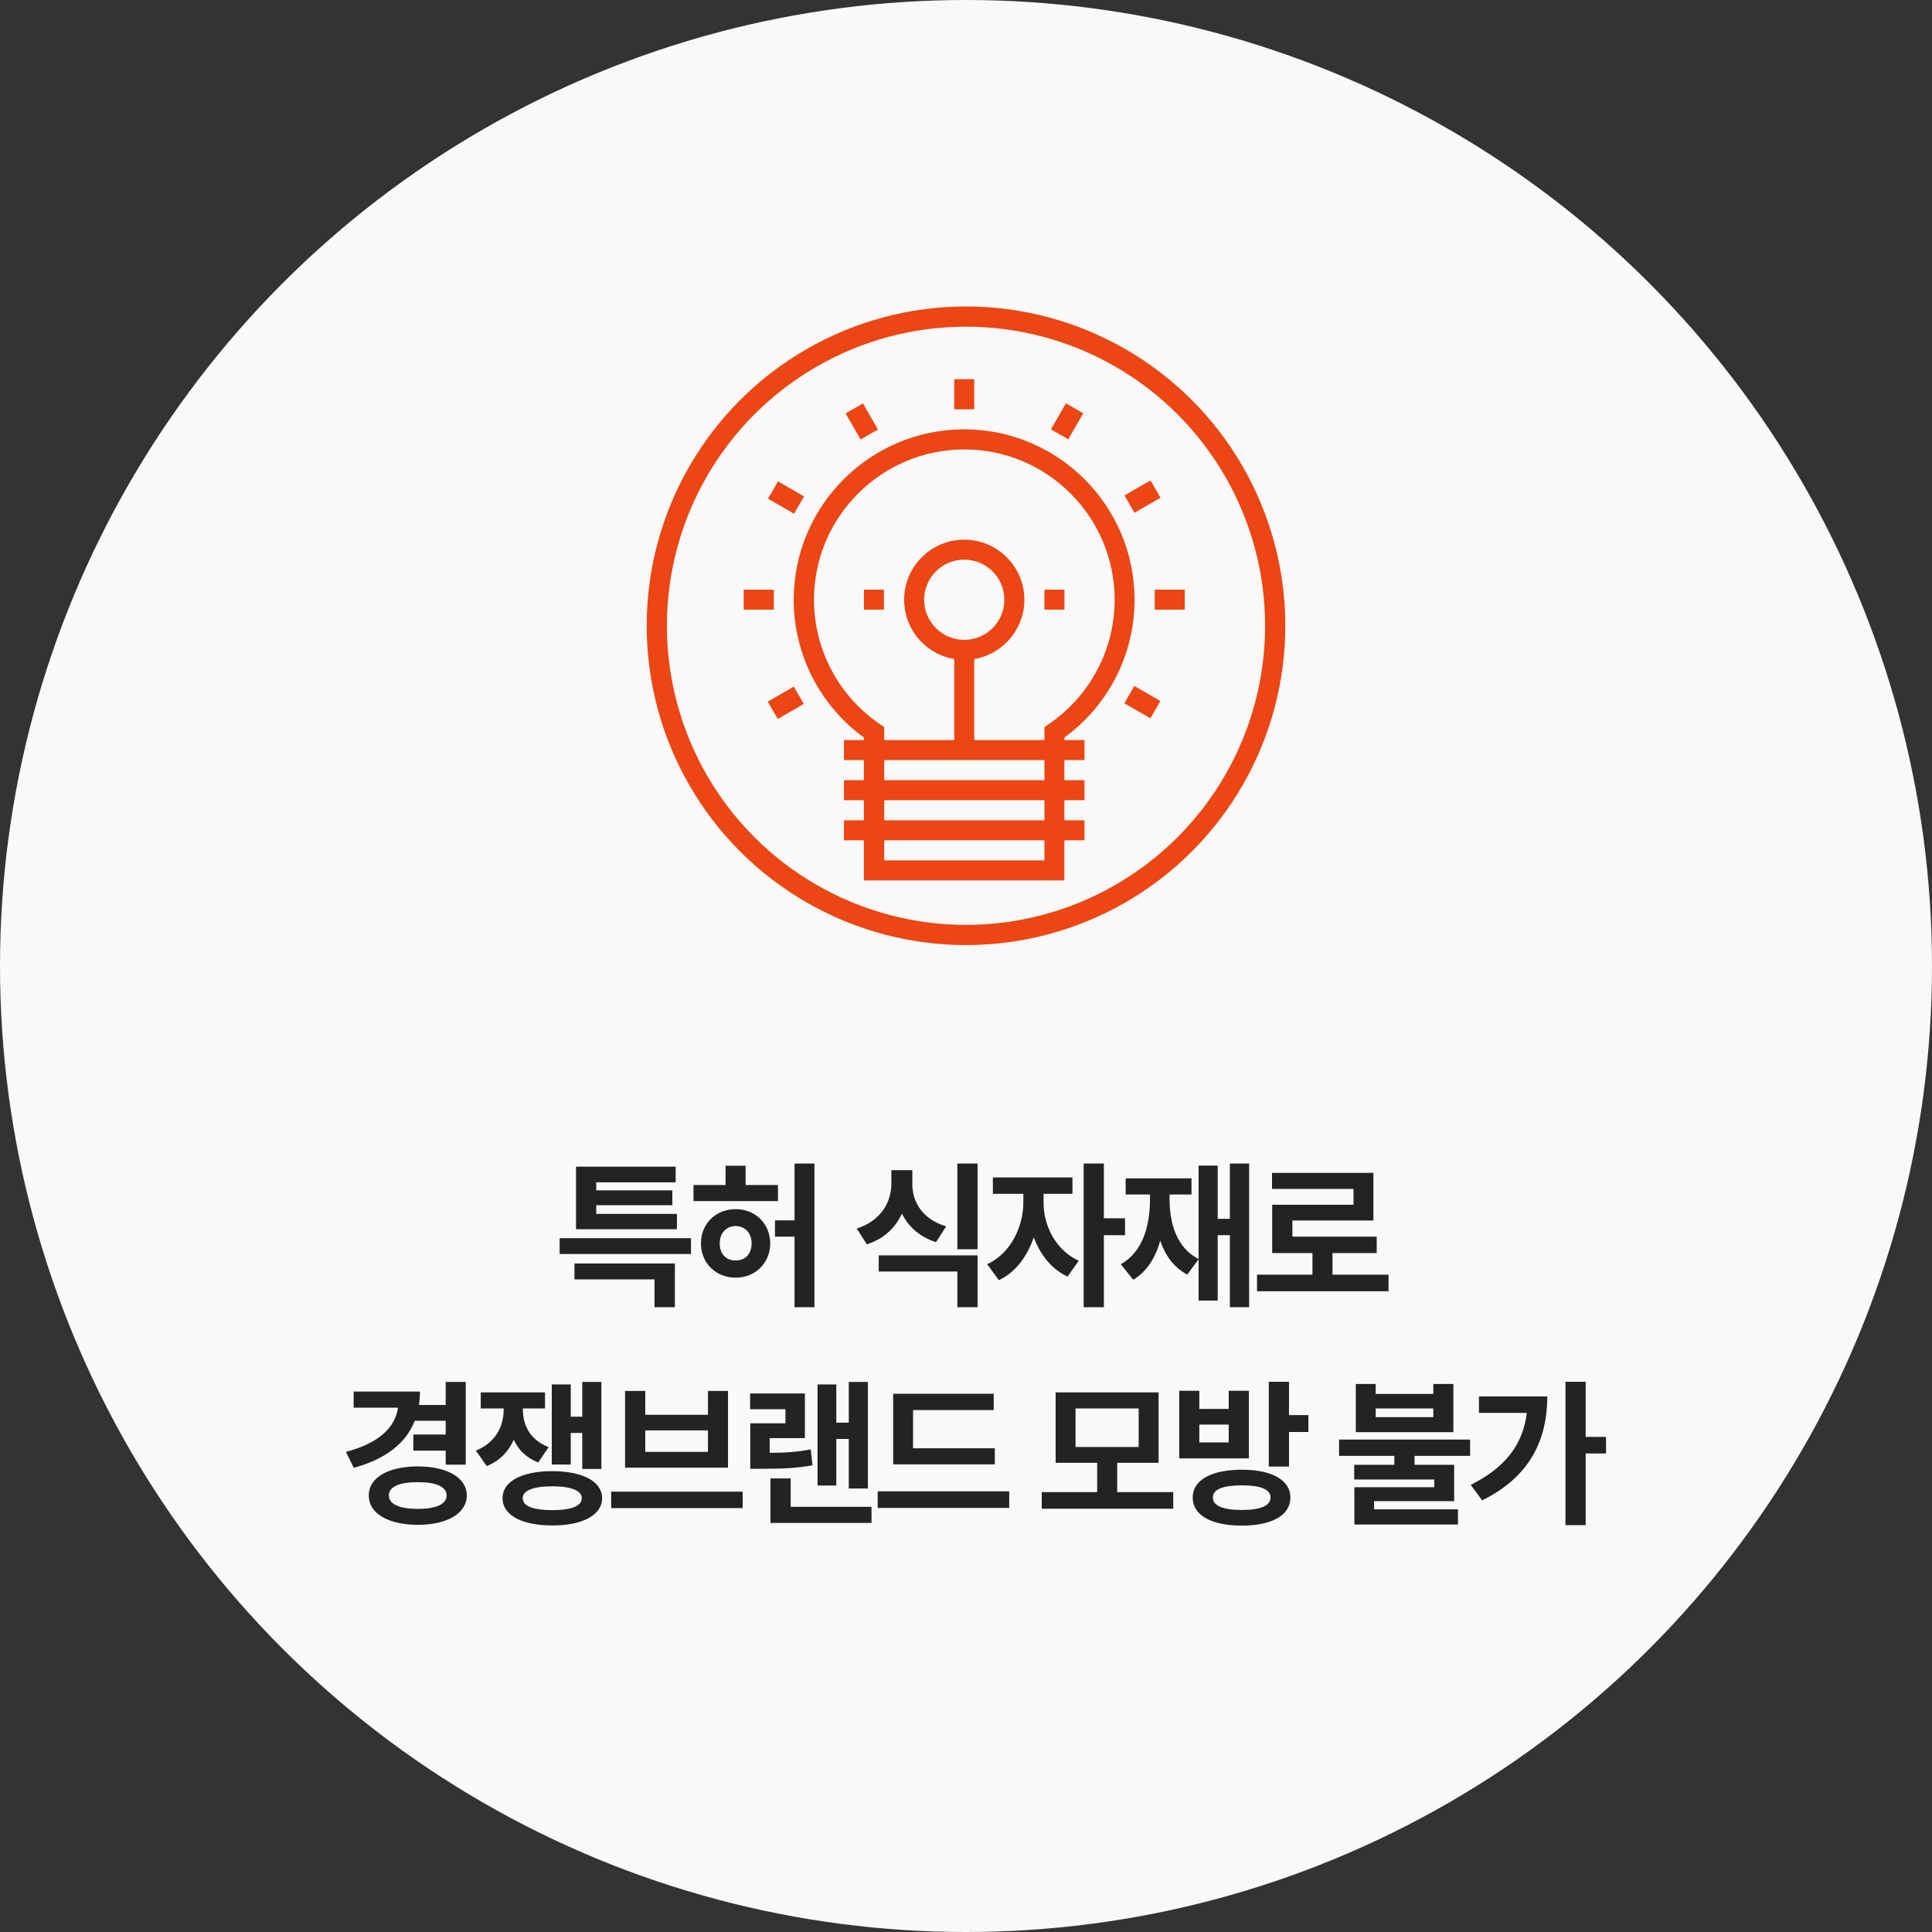 <svg xmlns="http://www.w3.org/2000/svg" width="239" height="239" viewBox="0 0 239 239" fill="none"><rect x="0" y="0" width="239" height="239" fill="#333333" stroke="none"/><circle cx="119.5" cy="119.5" r="119.5" fill="#F9F9F9"></circle><path d="M85.478 153.173V155.126H69.228V153.173H85.478ZM83.486 156.298V161.708H80.966V158.271H71.064V156.298H83.486ZM83.74 150.166V152.06H71.259V144.326H83.584V146.259H73.759V147.255H83.173V149.091H73.759V150.166H83.74ZM96.241 146.591V148.583H85.791V146.591H89.756V144.208H92.237V146.591H96.241ZM91.006 149.58C93.448 149.58 95.264 151.376 95.284 153.818C95.264 156.24 93.448 158.056 91.006 158.056C88.545 158.056 86.709 156.24 86.709 153.818C86.709 151.376 88.545 149.58 91.006 149.58ZM91.006 151.669C89.873 151.689 89.034 152.49 89.034 153.818C89.034 155.166 89.873 155.947 91.006 155.927C92.139 155.947 92.979 155.166 92.979 153.818C92.979 152.49 92.139 151.689 91.006 151.669ZM100.752 143.935V161.708H98.291V152.978H95.87V150.966H98.291V143.935H100.752ZM112.863 146.455C112.844 148.681 114.113 150.83 117.043 151.708L115.793 153.662C113.771 153.017 112.375 151.757 111.574 150.126C110.773 151.884 109.328 153.261 107.238 153.935L105.988 151.982C108.957 151.025 110.266 148.72 110.266 146.455V144.755H112.863V146.455ZM120.93 155.302V161.708H118.43V157.294H108.703V155.302H120.93ZM120.93 143.935V154.541H118.43V143.935H120.93ZM129.095 148.779C129.075 151.494 130.52 154.619 133.45 155.966L132.063 157.919C130.081 157.011 128.665 155.195 127.884 153.056C127.083 155.41 125.628 157.402 123.567 158.369L122.122 156.396C125.091 155.009 126.575 151.708 126.595 148.779V147.685H122.825V145.654H132.669V147.685H129.095V148.779ZM136.555 143.935V150.712H139.173V152.802H136.555V161.708H134.055V143.935H136.555ZM154.525 143.935V161.708H152.142V152.802H150.638V160.888H148.275V155.791L146.869 157.666C145.218 156.796 144.154 155.322 143.529 153.486C142.933 155.595 141.879 157.304 140.189 158.31L138.646 156.396C141.341 154.873 142.259 151.728 142.259 148.33V147.763H139.252V145.771H147.396V147.763H144.681V148.33C144.681 151.425 145.599 154.375 148.275 155.751V144.189H150.638V150.771H152.142V143.935H154.525ZM171.772 157.685V159.736H155.502V157.685H162.358V155.009H157.377V149.033H167.436V147.08H157.358V145.087H169.897V150.986H159.877V152.978H170.307V155.009H164.838V157.685H171.772ZM57.615 170.955V181.189H55.135V179.451H51.131V177.458H55.135V175.759H51.307C50.203 178.572 47.684 180.505 43.768 181.58L42.791 179.607C46.883 178.533 48.885 176.58 49.236 174.138H43.748V172.146H51.951C51.951 172.722 51.912 173.279 51.834 173.806H55.135V170.955H57.615ZM51.697 181.404C55.31 181.404 57.732 182.791 57.752 184.998C57.732 187.224 55.31 188.63 51.697 188.63C48.045 188.63 45.603 187.224 45.623 184.998C45.603 182.791 48.045 181.404 51.697 181.404ZM51.697 183.357C49.451 183.337 48.103 183.904 48.103 184.998C48.103 186.091 49.451 186.658 51.697 186.658C53.904 186.658 55.252 186.091 55.252 184.998C55.252 183.904 53.904 183.337 51.697 183.357ZM64.686 174.392C64.686 176.384 65.624 178.142 67.87 179.021L66.581 180.916C65.126 180.359 64.139 179.363 63.553 178.103C62.909 179.548 61.825 180.72 60.214 181.365L58.866 179.451C61.307 178.455 62.303 176.462 62.303 174.392V174.236H59.471V172.244H67.421V174.236H64.686V174.392ZM74.393 170.955V181.716H72.03V177.263H70.604V181.169H68.26V171.267H70.604V175.251H72.03V170.955H74.393ZM68.319 181.99C72.069 181.99 74.472 183.259 74.491 185.33C74.472 187.439 72.069 188.708 68.319 188.708C64.55 188.708 62.167 187.439 62.167 185.33C62.167 183.259 64.55 181.99 68.319 181.99ZM68.319 183.865C65.995 183.865 64.647 184.392 64.667 185.33C64.647 186.326 65.995 186.814 68.319 186.814C70.624 186.814 71.972 186.326 71.972 185.33C71.972 184.392 70.624 183.865 68.319 183.865ZM91.875 184.529V186.56H75.605V184.529H91.875ZM79.824 172.068V175.017H87.578V172.068H90.058V181.56H77.324V172.068H79.824ZM79.824 179.607H87.578V176.951H79.824V179.607ZM107.364 170.955V184.138H105V178.005H103.457V183.767H101.133V171.267H103.457V175.994H105V170.955H107.364ZM107.813 186.404V188.396H95.313V182.888H97.813V186.404H107.813ZM99.571 172.38V177.908H95.215V179.724C97.159 179.714 98.604 179.626 100.293 179.294L100.508 181.267C98.438 181.638 96.68 181.697 94.043 181.697H92.813V176.072H97.168V174.333H92.793V172.38H99.571ZM123.068 179.158V181.15H110.489V172.419H122.931V174.431H112.95V179.158H123.068ZM124.845 184.49V186.541H108.575V184.49H124.845ZM145.139 184.587V186.638H128.87V184.587H135.725V180.955H130.589V172.244H143.323V180.955H138.206V184.587H145.139ZM133.05 174.236V179.001H140.862V174.236H133.05ZM153.636 181.814C157.328 181.814 159.632 183.083 159.632 185.251C159.632 187.458 157.328 188.728 153.636 188.728C149.867 188.728 147.543 187.458 147.543 185.251C147.543 183.083 149.867 181.814 153.636 181.814ZM153.636 183.748C151.293 183.748 150.023 184.236 150.043 185.251C150.023 186.267 151.293 186.794 153.636 186.794C155.941 186.794 157.171 186.267 157.171 185.251C157.171 184.236 155.941 183.748 153.636 183.748ZM159.457 170.935V175.056H161.859V177.146H159.457V181.423H156.957V170.935H159.457ZM148.363 172.048V174.294H151.996V172.048H154.496V180.408H145.882V172.048H148.363ZM148.363 178.435H151.996V176.228H148.363V178.435ZM170.181 171.208V172.439H177.31V171.208H179.79V177.166H167.72V171.208H170.181ZM170.181 175.31H177.31V174.236H170.181V175.31ZM181.861 178.083V180.095H174.986V181.208H179.888V185.701H169.986V186.716H180.357V188.591H167.544V183.982H177.427V183.025H167.525V181.208H172.486V180.095H165.65V178.083H181.861ZM196.158 170.935V177.751H198.678V179.802H196.158V188.669H193.658V170.935H196.158ZM191.412 172.751C191.393 178.064 189.322 182.673 183.346 185.603L181.939 183.689C186.148 181.58 188.404 178.748 188.873 174.783H182.955V172.751H191.412Z" fill="#232323"></path><path d="M131.679 108.912H106.871V91.24C101.417 87.276 98.186 80.945 98.186 74.193C98.186 62.564 107.64 53.11 119.269 53.11C130.898 53.11 140.352 62.564 140.352 74.193C140.352 80.945 137.121 87.276 131.667 91.24V108.912H131.679ZM109.358 106.437H129.204V89.943L129.745 89.57C134.838 86.098 137.89 80.344 137.89 74.193C137.89 63.934 129.54 55.597 119.293 55.597C109.046 55.597 100.696 63.946 100.696 74.193C100.696 80.344 103.736 86.098 108.841 89.57L109.382 89.943V106.437H109.358Z" fill="#EB4614"></path><path d="M134.157 101.475H104.4V103.95H134.157V101.475Z" fill="#EB4614"></path><path d="M134.157 96.514H104.4V98.989H134.157V96.514Z" fill="#EB4614"></path><path d="M134.157 91.552H104.4V94.027H134.157V91.552Z" fill="#EB4614"></path><path d="M120.52 80.393H118.045V92.79H120.52V80.393Z" fill="#EB4614"></path><path d="M119.284 81.63C115.175 81.63 111.848 78.29 111.848 74.194C111.848 70.097 115.187 66.757 119.284 66.757C123.38 66.757 126.72 70.097 126.72 74.194C126.72 78.29 123.38 81.63 119.284 81.63ZM119.284 69.232C116.545 69.232 114.322 71.454 114.322 74.194C114.322 76.933 116.545 79.155 119.284 79.155C122.023 79.155 124.245 76.933 124.245 74.194C124.245 71.454 122.023 69.232 119.284 69.232Z" fill="#EB4614"></path><path d="M131.676 72.944H129.201V75.419H131.676V72.944Z" fill="#EB4614"></path><path d="M109.35 72.944H106.875V75.418H109.35V72.944Z" fill="#EB4614"></path><path d="M120.52 46.912H118.045V50.636H120.52V46.912Z" fill="#EB4614"></path><path d="M106.751 49.905L104.607 51.143L106.469 54.368L108.613 53.13L106.751 49.905Z" fill="#EB4614"></path><path d="M96.243 59.548L95.006 61.691L98.231 63.553L99.468 61.41L96.243 59.548Z" fill="#EB4614"></path><path d="M95.724 72.944H92V75.418H95.724V72.944Z" fill="#EB4614"></path><path d="M98.2 84.936L94.975 86.797L96.212 88.941L99.437 87.079L98.2 84.936Z" fill="#EB4614"></path><path d="M140.323 84.859L139.086 87.002L142.311 88.864L143.548 86.721L140.323 84.859Z" fill="#EB4614"></path><path d="M146.568 72.944H142.844V75.418H146.568V72.944Z" fill="#EB4614"></path><path d="M142.329 59.43L139.104 61.292L140.341 63.435L143.566 61.573L142.329 59.43Z" fill="#EB4614"></path><path d="M131.865 49.891L130.004 53.116L132.147 54.353L134.009 51.128L131.865 49.891Z" fill="#EB4614"></path><circle cx="119.5" cy="77.412" r="38.25" stroke="#EB4614" stroke-width="2.5"></circle></svg>